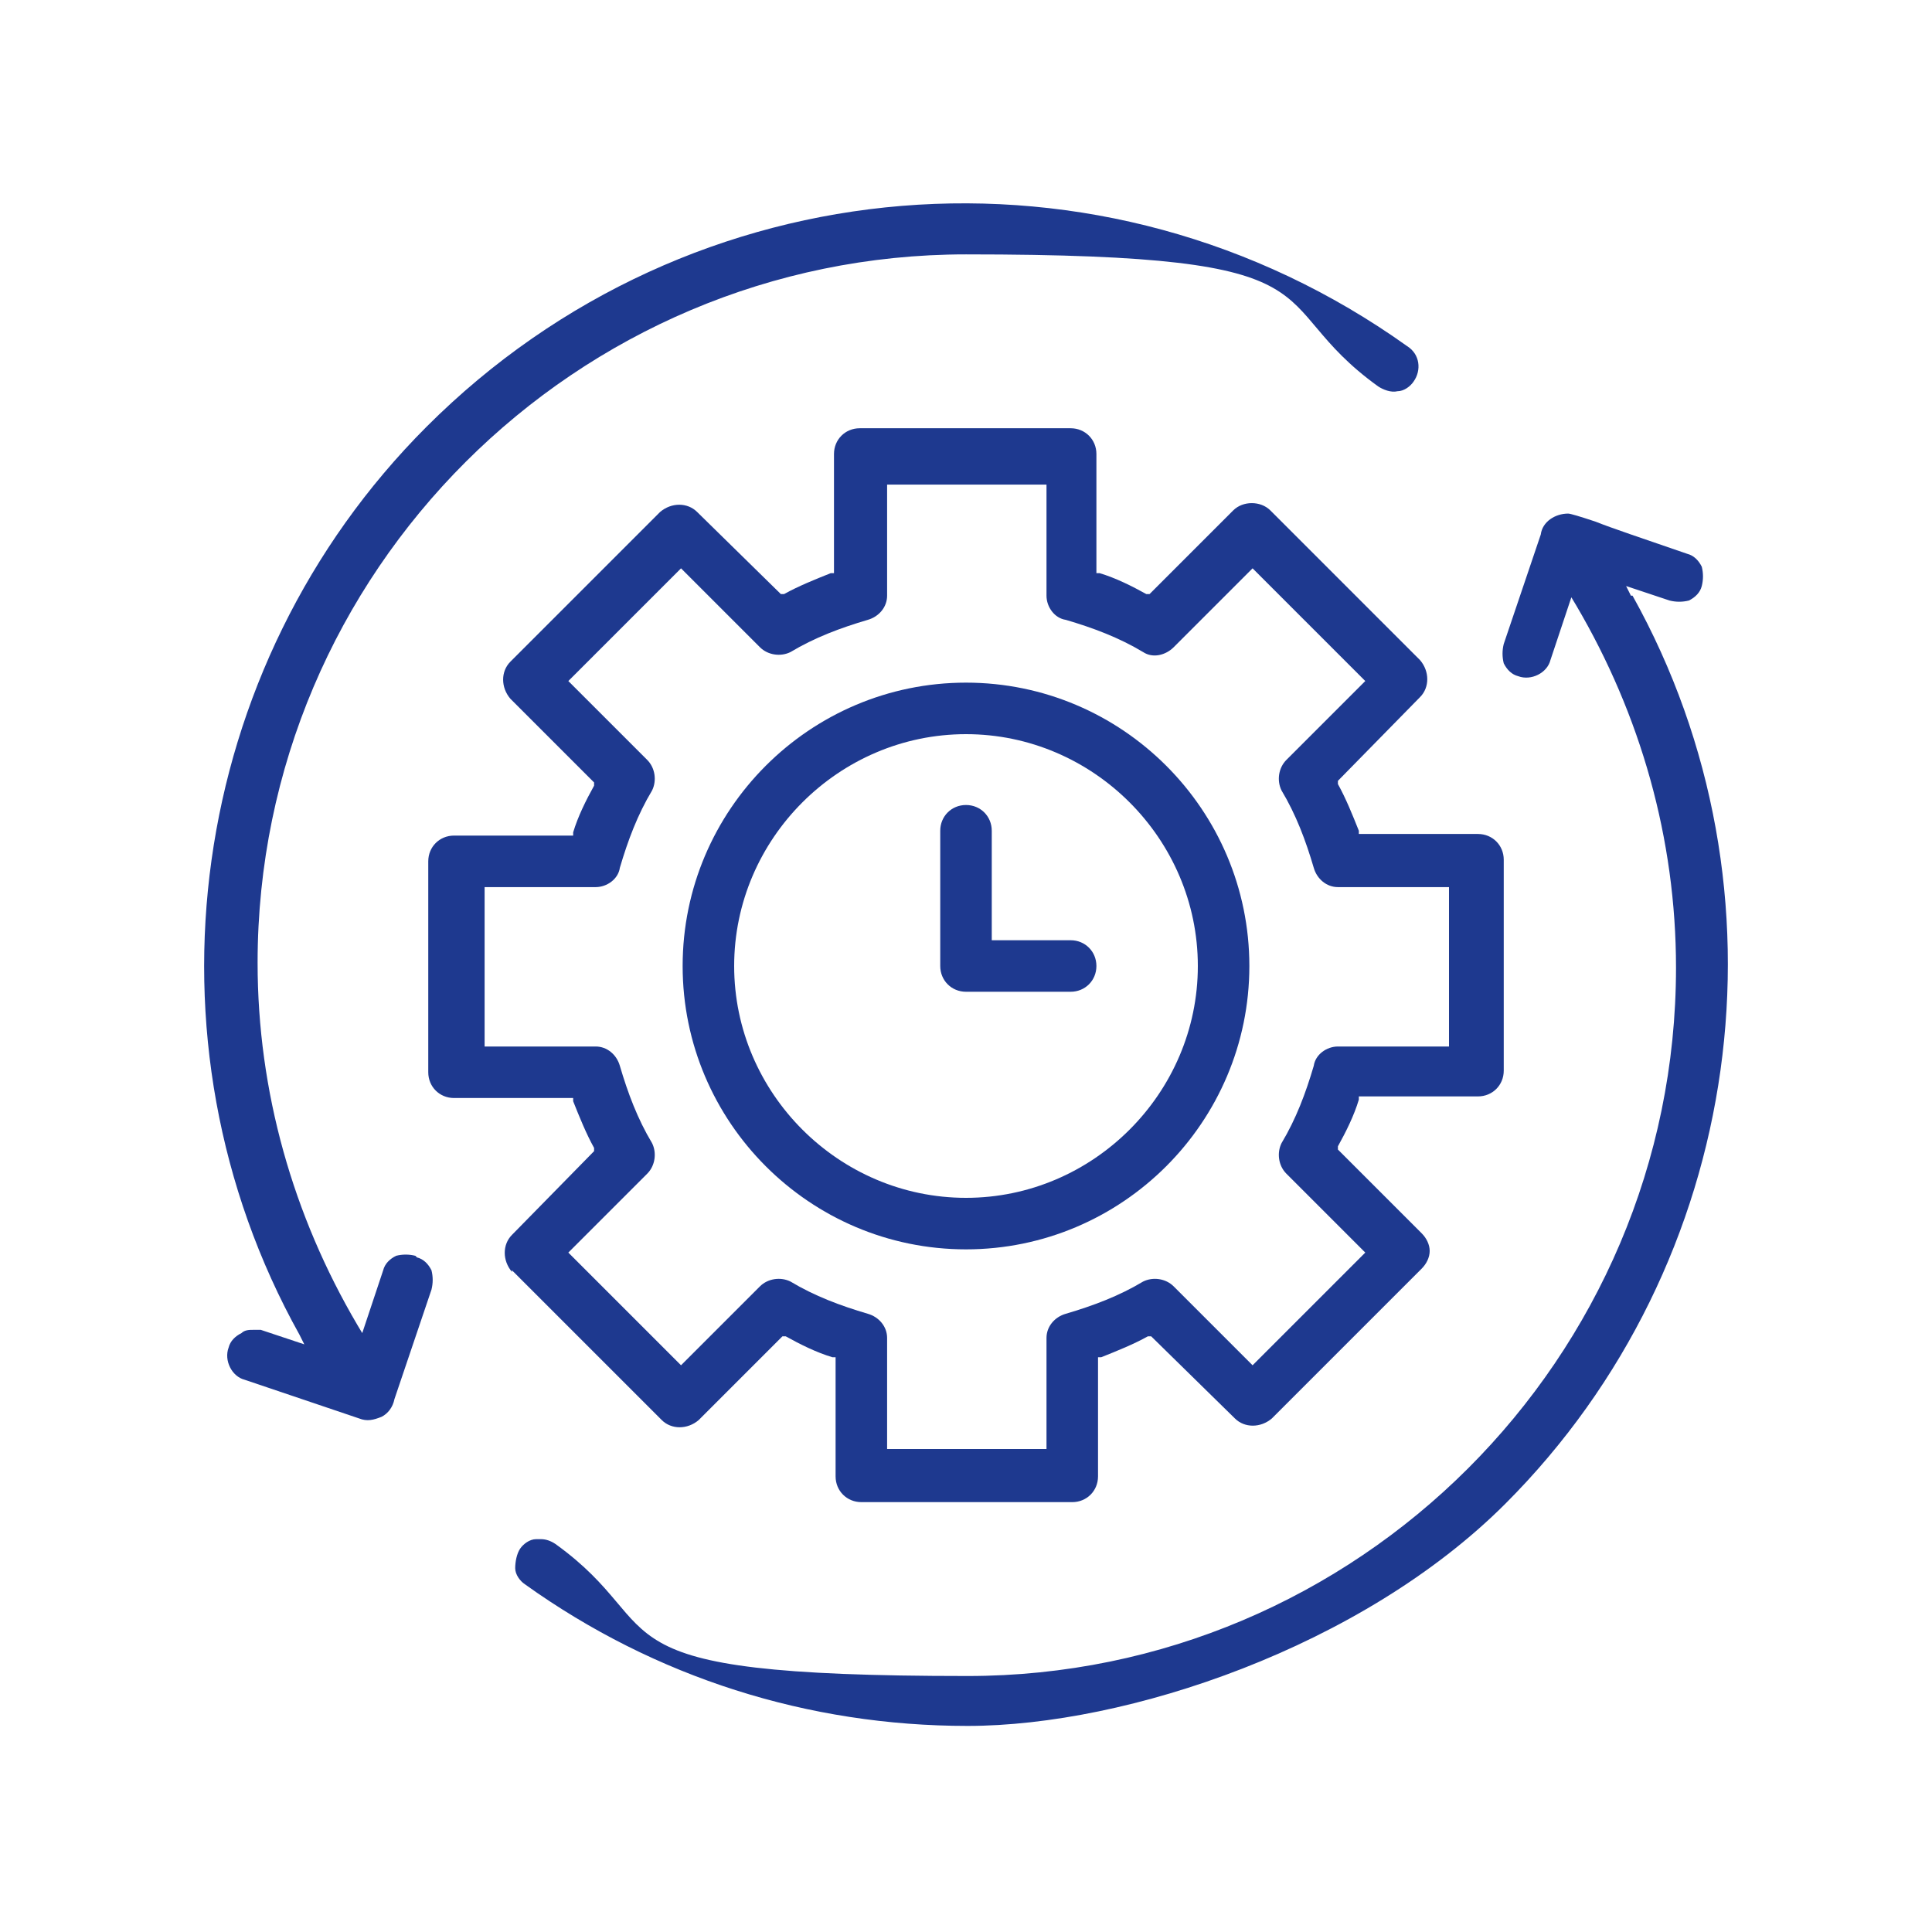 <?xml version="1.0" encoding="UTF-8"?>
<svg id="Ebene_1" xmlns="http://www.w3.org/2000/svg" width="120" height="120" version="1.1" viewBox="0 0 120 120">
  <!-- Generator: Adobe Illustrator 29.6.0, SVG Export Plug-In . SVG Version: 2.1.1 Build 207)  -->
  <defs>
    <style>
      .st0 {
        fill: #1e398f;
      }
    </style>
  </defs>
  <path class="st0" d="M25.8,78h0c-.4-.1-.8-.1-1.2,0-.4.2-.7.5-.8.9l-1.3,3.9-.3-.5c-4-6.8-6.2-14.5-6.2-22.5,0-24.3,19.8-44,44-44s18.1,2.8,25.6,8.2c.3.2.8.4,1.2.3.4,0,.8-.3,1-.6.5-.7.4-1.7-.4-2.2-18.9-13.5-44.5-11.4-60.9,5-14.9,14.9-18.1,38.1-7.9,56.4l.3.6-2.7-.9c-.2,0-.3,0-.5,0s-.5,0-.7.2c-.4.2-.7.5-.8.9-.3.8.2,1.8,1,2l7.1,2.4c.5.2.9.1,1.4-.1.4-.2.7-.6.8-1.1l2.3-6.8c.1-.4.1-.8,0-1.2-.2-.4-.5-.7-.9-.8Z"/>
  <path class="st0" d="M101.3,37l-.3-.6,2.7.9c.4.1.8.1,1.2,0,.4-.2.7-.5.8-.9.1-.4.1-.8,0-1.2-.2-.4-.5-.7-.9-.8-2.9-1-4.7-1.6-5.7-2q-1.5-.5-1.7-.5c-.8,0-1.6.5-1.7,1.3l-2.3,6.8c-.1.4-.1.8,0,1.2.2.4.5.7.9.8.8.3,1.8-.2,2-1l1.3-3.9.3.5c4,6.8,6.2,14.5,6.2,22.5,0,24.3-19.8,44-44,44s-18.1-2.8-25.6-8.2c-.3-.2-.6-.3-.9-.3s-.2,0-.3,0c-.4,0-.8.3-1,.6s-.3.8-.3,1.2.3.8.6,1c8.1,5.8,17.6,8.8,27.5,8.8s24.5-4.9,33.4-13.8c14.9-14.9,18.1-38.1,7.9-56.4Z"/>
  <path class="st0" d="M31.8,78.9l9.3,9.3c.6.6,1.6.6,2.3,0l5.2-5.2h.2c.9.5,1.9,1,2.9,1.3h.2v7.4c0,.9.7,1.6,1.6,1.6h13.1c.9,0,1.6-.7,1.6-1.6v-7.4h.2c1-.4,2-.8,2.9-1.3h.2c0,0,5.2,5.1,5.2,5.1.6.6,1.6.6,2.3,0l9.3-9.3c.3-.3.5-.7.5-1.1s-.2-.8-.5-1.1l-5.2-5.2v-.2c.5-.9,1-1.9,1.3-2.9v-.2h7.4c.9,0,1.6-.7,1.6-1.6v-13.1c0-.9-.7-1.6-1.6-1.6h-7.4v-.2c-.4-1-.8-2-1.3-2.9v-.2c0,0,5.1-5.2,5.1-5.2.6-.6.6-1.6,0-2.3l-9.3-9.3c-.6-.6-1.7-.6-2.3,0l-5.2,5.2h-.2c-.9-.5-1.9-1-2.9-1.3h-.2v-7.4c0-.9-.7-1.6-1.6-1.6h-13.1c-.9,0-1.6.7-1.6,1.6v7.4h-.2c-1,.4-2,.8-2.9,1.3h-.2c0,0-5.2-5.1-5.2-5.1-.6-.6-1.6-.6-2.3,0l-9.3,9.3c-.6.6-.6,1.6,0,2.3l5.2,5.2v.2c-.5.9-1,1.9-1.3,2.9v.2h-7.4c-.9,0-1.6.7-1.6,1.6v13.1c0,.9.7,1.6,1.6,1.6h7.4v.2c.4,1,.8,2,1.3,2.9v.2c0,0-5.1,5.2-5.1,5.2-.6.6-.6,1.6,0,2.3ZM40.2,72.9c.5-.5.6-1.3.3-1.9-.9-1.5-1.5-3.1-2-4.8-.2-.7-.8-1.2-1.5-1.2h-6.9v-9.9h6.9c.7,0,1.4-.5,1.5-1.2.5-1.7,1.1-3.3,2-4.8.3-.6.2-1.4-.3-1.9l-4.9-4.9,7-7,4.9,4.9c.5.5,1.3.6,1.9.3,1.5-.9,3.1-1.5,4.8-2,.7-.2,1.2-.8,1.2-1.5v-6.9h9.9v6.9c0,.7.5,1.4,1.2,1.5,1.7.5,3.3,1.1,4.8,2,.6.4,1.4.2,1.9-.3l4.9-4.9,7,7-4.9,4.9c-.5.5-.6,1.3-.3,1.9.9,1.5,1.5,3.1,2,4.8.2.7.8,1.2,1.5,1.2h6.9v9.9h-6.9c-.7,0-1.4.5-1.5,1.2-.5,1.7-1.1,3.3-2,4.8-.3.6-.2,1.4.3,1.9l4.9,4.9-7,7-4.9-4.9c-.5-.5-1.3-.6-1.9-.3-1.5.9-3.1,1.5-4.8,2-.7.2-1.2.8-1.2,1.5v6.9h-9.9v-6.9c0-.7-.5-1.3-1.2-1.5-1.7-.5-3.3-1.1-4.8-2-.6-.3-1.4-.2-1.9.3l-4.9,4.9-7-7,4.9-4.9Z"/>
  <path class="st0" d="M60,77.6c9.7,0,17.6-7.9,17.6-17.6s-7.9-17.6-17.6-17.6-17.6,7.9-17.6,17.6c0,9.7,7.9,17.6,17.6,17.6ZM60,45.6c7.9,0,14.4,6.5,14.4,14.4s-6.5,14.4-14.4,14.4-14.4-6.5-14.4-14.4,6.5-14.4,14.4-14.4Z"/>
  <path class="st0" d="M60,61.6h6.5c.9,0,1.6-.7,1.6-1.6s-.7-1.6-1.6-1.6h-4.9v-6.8c0-.9-.7-1.6-1.6-1.6s-1.6.7-1.6,1.6v8.4c0,.9.7,1.6,1.6,1.6Z"/>
</svg>